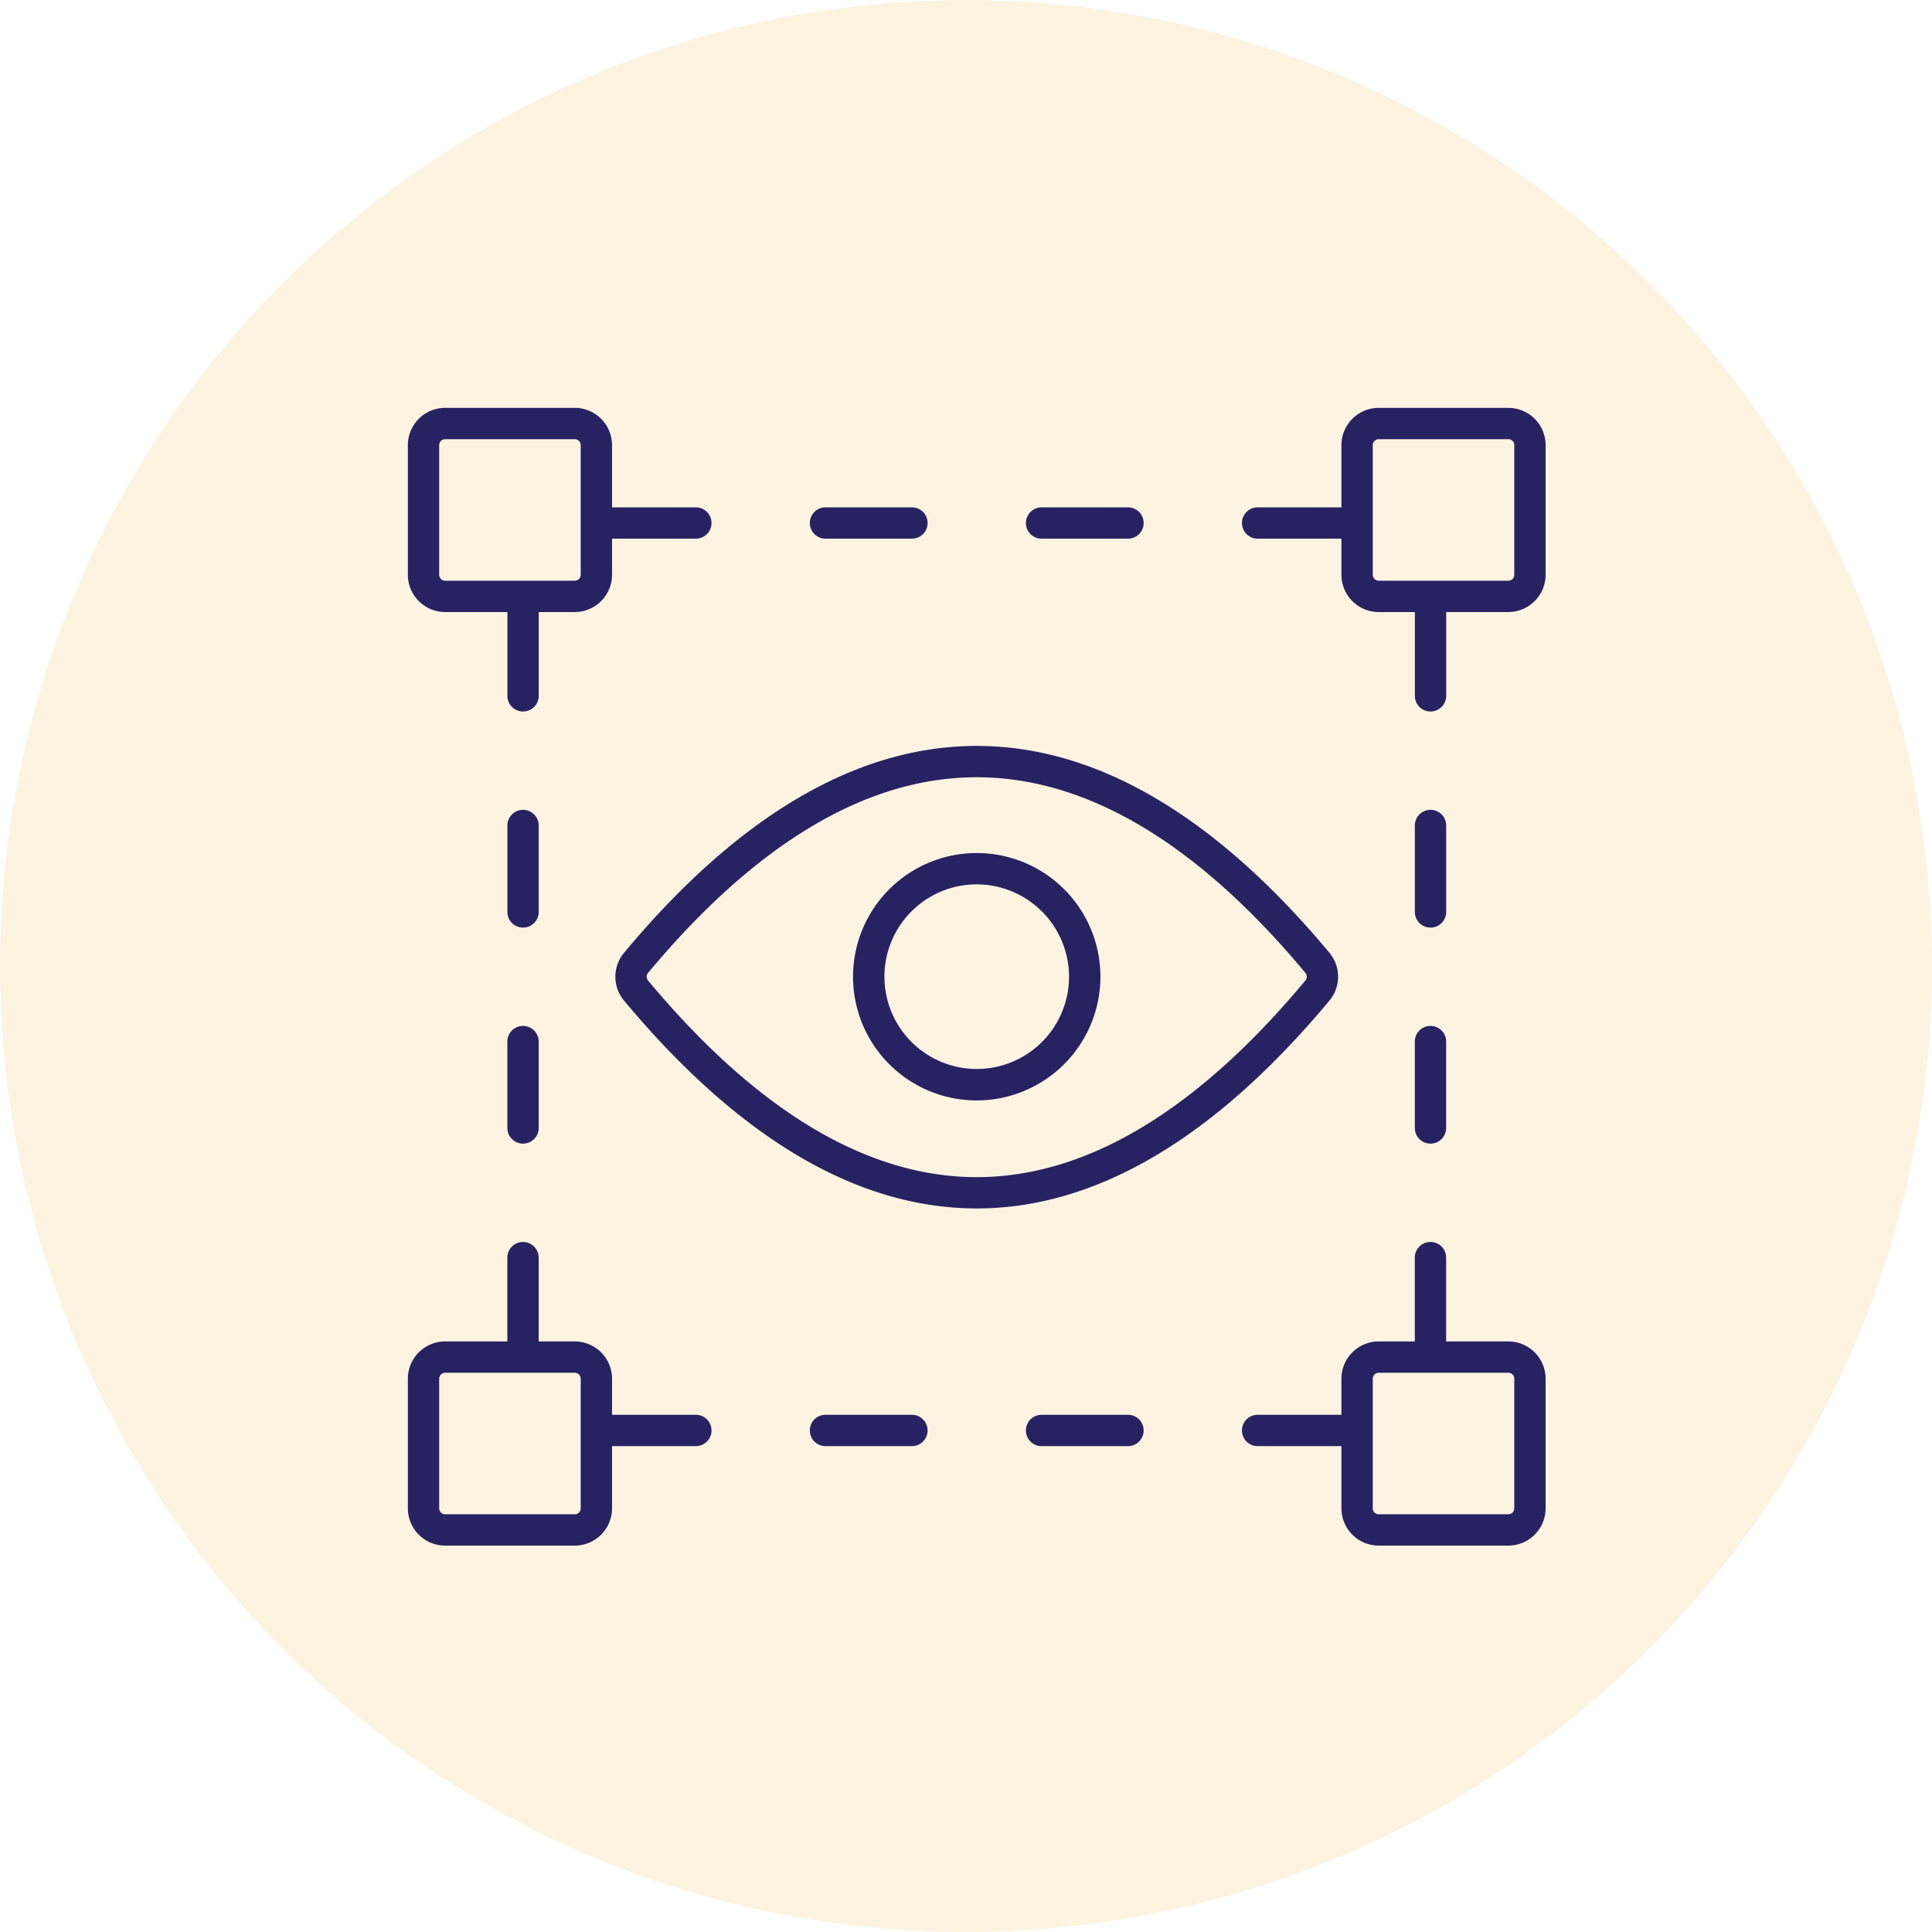 <svg xmlns="http://www.w3.org/2000/svg" xmlns:xlink="http://www.w3.org/1999/xlink" width="90" height="90" viewBox="0 0 90 90">
  <defs>
    <clipPath id="clip-path">
      <rect id="Rectangle_168" data-name="Rectangle 168" width="53" height="53" fill="none"/>
    </clipPath>
  </defs>
  <g id="Group_1341" data-name="Group 1341" transform="translate(-601 -2282)">
    <path id="Path_513" data-name="Path 513" d="M45,0A45,45,0,1,1,0,45,45,45,0,0,1,45,0Z" transform="translate(601 2282)" fill="rgba(230,153,3,0.12)"/>
    <g id="Group_1340" data-name="Group 1340" transform="translate(620 2301)">
      <g id="Group_1339" data-name="Group 1339" clip-path="url(#clip-path)">
        <path id="Path_595" data-name="Path 595" d="M27.087,32.849a5.762,5.762,0,1,1,5.762-5.762,5.769,5.769,0,0,1-5.762,5.762m0-10.065a4.3,4.3,0,1,0,4.3,4.3,4.309,4.309,0,0,0-4.3-4.3" transform="translate(-0.587 -0.587)" fill="#272262"/>
        <path id="Path_596" data-name="Path 596" d="M52.495,54.231H46.456a1.738,1.738,0,0,1-1.736-1.736V46.456a1.738,1.738,0,0,1,1.736-1.736h6.039a1.738,1.738,0,0,1,1.736,1.736v6.039a1.738,1.738,0,0,1-1.736,1.736m-6.039-8.052a.278.278,0,0,0-.277.277v6.039a.278.278,0,0,0,.277.277h6.039a.278.278,0,0,0,.277-.277V46.456a.278.278,0,0,0-.277-.277Z" transform="translate(-1.231 -1.231)" fill="#272262"/>
        <path id="Path_597" data-name="Path 597" d="M7.775,54.231H1.736A1.738,1.738,0,0,1,0,52.495V46.456A1.738,1.738,0,0,1,1.736,44.72H7.775a1.738,1.738,0,0,1,1.736,1.736v6.039a1.738,1.738,0,0,1-1.736,1.736M1.736,46.179a.278.278,0,0,0-.277.277v6.039a.278.278,0,0,0,.277.277H7.775a.278.278,0,0,0,.277-.277V46.456a.278.278,0,0,0-.277-.277Z" transform="translate(0 -1.231)" fill="#272262"/>
        <path id="Path_598" data-name="Path 598" d="M52.495,9.511H46.456A1.738,1.738,0,0,1,44.72,7.775V1.736A1.738,1.738,0,0,1,46.456,0h6.039a1.738,1.738,0,0,1,1.736,1.736V7.775a1.738,1.738,0,0,1-1.736,1.736M46.456,1.459a.278.278,0,0,0-.277.277V7.775a.278.278,0,0,0,.277.277h6.039a.278.278,0,0,0,.277-.277V1.736a.278.278,0,0,0-.277-.277Z" transform="translate(-1.231)" fill="#272262"/>
        <path id="Path_599" data-name="Path 599" d="M7.775,9.511H1.736A1.738,1.738,0,0,1,0,7.775V1.736A1.738,1.738,0,0,1,1.736,0H7.775A1.738,1.738,0,0,1,9.511,1.736V7.775A1.738,1.738,0,0,1,7.775,9.511M1.736,1.459a.278.278,0,0,0-.277.277V7.775a.278.278,0,0,0,.277.277H7.775a.278.278,0,0,0,.277-.277V1.736a.278.278,0,0,0-.277-.277Z" fill="#272262"/>
        <path id="Path_600" data-name="Path 600" d="M48.964,44.586a.73.73,0,0,1-.729-.729V39.83a.729.729,0,0,1,1.459,0v4.027a.73.73,0,0,1-.729.729m0-10.066a.73.73,0,0,1-.729-.729V29.766a.729.729,0,1,1,1.459,0v4.025a.73.73,0,0,1-.729.729m0-10.064a.73.73,0,0,1-.729-.729V19.7a.729.729,0,0,1,1.459,0v4.027a.73.73,0,0,1-.729.729m0-10.066a.73.73,0,0,1-.729-.729V9.634a.729.729,0,0,1,1.459,0V13.66a.73.73,0,0,1-.729.729" transform="translate(-1.328 -0.245)" fill="#272262"/>
        <path id="Path_601" data-name="Path 601" d="M5.494,44.586a.73.73,0,0,1-.729-.729V39.83a.729.729,0,1,1,1.459,0v4.027a.73.73,0,0,1-.729.729m0-10.066a.73.73,0,0,1-.729-.729V29.766a.729.729,0,1,1,1.459,0v4.025a.73.73,0,0,1-.729.729m0-10.064a.73.73,0,0,1-.729-.729V19.7a.729.729,0,0,1,1.459,0v4.027a.73.73,0,0,1-.729.729m0-10.066a.73.73,0,0,1-.729-.729V9.634a.729.729,0,0,1,1.459,0V13.66a.73.73,0,0,1-.729.729" transform="translate(-0.131 -0.245)" fill="#272262"/>
        <path id="Path_602" data-name="Path 602" d="M43.857,49.694H39.83a.729.729,0,1,1,0-1.459h4.027a.729.729,0,0,1,0,1.459m-10.066,0H29.766a.729.729,0,0,1,0-1.459h4.025a.729.729,0,0,1,0,1.459m-10.065,0H19.7a.729.729,0,0,1,0-1.459h4.026a.729.729,0,1,1,0,1.459m-10.065,0H9.633a.729.729,0,0,1,0-1.459H13.66a.729.729,0,0,1,0,1.459" transform="translate(-0.245 -1.328)" fill="#272262"/>
        <path id="Path_603" data-name="Path 603" d="M43.857,6.224H39.83a.729.729,0,1,1,0-1.459h4.027a.729.729,0,0,1,0,1.459m-10.066,0H29.766a.729.729,0,1,1,0-1.459h4.025a.729.729,0,0,1,0,1.459m-10.065,0H19.7a.729.729,0,0,1,0-1.459h4.026a.729.729,0,1,1,0,1.459m-10.065,0H9.633a.729.729,0,0,1,0-1.459H13.66a.729.729,0,0,1,0,1.459" transform="translate(-0.245 -0.131)" fill="#272262"/>
        <path id="Path_604" data-name="Path 604" d="M26.774,37.74c-5.547,0-11.076-3.258-16.431-9.684a1.736,1.736,0,0,1,0-2.223c5.33-6.4,10.859-9.639,16.431-9.639s11.1,3.243,16.431,9.638a1.736,1.736,0,0,1,0,2.223c-5.355,6.427-10.884,9.685-16.431,9.685m0-20.087c-5.119,0-10.27,3.066-15.311,9.114a.279.279,0,0,0,0,.356c5.066,6.077,10.217,9.159,15.311,9.159s10.245-3.082,15.311-9.16a.279.279,0,0,0,0-.356c-5.04-6.047-10.192-9.113-15.311-9.113" transform="translate(-0.274 -0.446)" fill="#272262"/>
      </g>
    </g>
  </g>
</svg>
